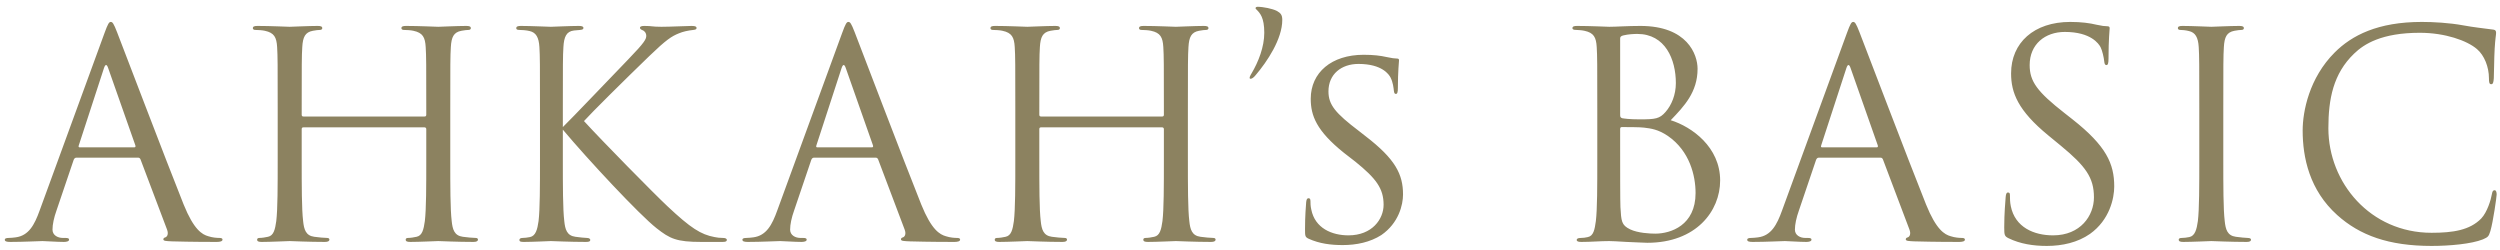 <svg xmlns="http://www.w3.org/2000/svg" fill="none" viewBox="0 0 280 28" height="28" width="280">
<path fill="#8C8260" d="M15.448 17.656H8.568C8.408 17.656 8.312 17.752 8.248 17.912L6.328 23.576C6.04 24.376 5.88 25.144 5.88 25.72C5.88 26.36 6.488 26.648 7.032 26.648C7.128 26.648 7.224 26.648 7.32 26.648C7.64 26.648 7.736 26.712 7.736 26.84C7.736 27.032 7.448 27.096 7.16 27.096C6.392 27.096 5.112 27 4.76 27C4.408 27 2.648 27.096 1.144 27.096C0.728 27.096 0.536 27.032 0.536 26.84C0.536 26.712 0.696 26.648 0.984 26.648C1.208 26.648 1.496 26.616 1.752 26.584C3.224 26.392 3.864 25.176 4.44 23.576L11.704 3.704C12.088 2.648 12.216 2.456 12.408 2.456C12.6 2.456 12.728 2.616 13.112 3.608C13.592 4.824 18.616 18.04 20.568 22.904C21.72 25.752 22.648 26.264 23.32 26.456C23.8 26.616 24.312 26.648 24.568 26.648C24.76 26.648 24.92 26.68 24.92 26.84C24.92 27.032 24.632 27.096 24.28 27.096C23.8 27.096 21.464 27.096 19.256 27.032C18.648 27 18.296 27 18.296 26.808C18.296 26.68 18.392 26.616 18.52 26.584C18.712 26.52 18.904 26.232 18.712 25.72L15.736 17.848C15.672 17.72 15.608 17.656 15.448 17.656ZM8.92 16.504H15.032C15.192 16.504 15.192 16.408 15.16 16.28L12.12 7.64C11.96 7.16 11.8 7.16 11.64 7.64L8.824 16.28C8.76 16.44 8.824 16.504 8.92 16.504ZM33.982 13.048H47.55C47.646 13.048 47.742 13.016 47.742 12.856V12.184C47.742 7.192 47.742 6.296 47.678 5.272C47.614 4.184 47.358 3.672 46.302 3.448C46.046 3.384 45.502 3.352 45.214 3.352C45.086 3.352 44.958 3.288 44.958 3.16C44.958 2.968 45.118 2.904 45.47 2.904C46.91 2.904 48.926 3 49.086 3C49.246 3 51.262 2.904 52.222 2.904C52.574 2.904 52.734 2.968 52.734 3.16C52.734 3.288 52.606 3.352 52.478 3.352C52.254 3.352 52.062 3.384 51.678 3.448C50.814 3.608 50.558 4.152 50.494 5.272C50.43 6.296 50.43 7.192 50.43 12.184V17.816C50.43 20.888 50.43 23.416 50.59 24.76C50.686 25.688 50.878 26.392 51.838 26.52C52.286 26.584 52.99 26.648 53.278 26.648C53.47 26.648 53.534 26.744 53.534 26.84C53.534 27 53.374 27.096 53.022 27.096C51.262 27.096 49.246 27 49.086 27C48.926 27 46.91 27.096 45.95 27.096C45.598 27.096 45.438 27.032 45.438 26.84C45.438 26.744 45.502 26.648 45.694 26.648C45.982 26.648 46.366 26.584 46.654 26.52C47.294 26.392 47.454 25.688 47.582 24.76C47.742 23.416 47.742 20.888 47.742 17.816V14.456C47.742 14.328 47.646 14.264 47.55 14.264H33.982C33.886 14.264 33.79 14.296 33.79 14.456V17.816C33.79 20.888 33.79 23.416 33.95 24.76C34.046 25.688 34.238 26.392 35.198 26.52C35.646 26.584 36.35 26.648 36.638 26.648C36.83 26.648 36.894 26.744 36.894 26.84C36.894 27 36.734 27.096 36.382 27.096C34.622 27.096 32.606 27 32.446 27C32.286 27 30.27 27.096 29.31 27.096C28.958 27.096 28.798 27.032 28.798 26.84C28.798 26.744 28.862 26.648 29.054 26.648C29.342 26.648 29.726 26.584 30.014 26.52C30.654 26.392 30.814 25.688 30.942 24.76C31.102 23.416 31.102 20.888 31.102 17.816V12.184C31.102 7.192 31.102 6.296 31.038 5.272C30.974 4.184 30.718 3.672 29.662 3.448C29.406 3.384 28.862 3.352 28.574 3.352C28.446 3.352 28.318 3.288 28.318 3.16C28.318 2.968 28.478 2.904 28.83 2.904C30.27 2.904 32.286 3 32.446 3C32.606 3 34.622 2.904 35.582 2.904C35.934 2.904 36.094 2.968 36.094 3.16C36.094 3.288 35.966 3.352 35.838 3.352C35.614 3.352 35.422 3.384 35.038 3.448C34.174 3.608 33.918 4.152 33.854 5.272C33.79 6.296 33.79 7.192 33.79 12.184V12.856C33.79 13.016 33.886 13.048 33.982 13.048ZM63.038 12.184V14.232C64.031 13.272 68.382 8.696 70.335 6.68C72.254 4.696 72.382 4.376 72.382 3.992C72.382 3.736 72.222 3.48 71.966 3.384C71.743 3.288 71.678 3.224 71.678 3.096C71.678 2.968 71.871 2.904 72.159 2.904C73.087 2.904 72.99 3 74.079 3C75.07 3 76.959 2.904 77.471 2.904C77.918 2.904 78.014 3 78.014 3.128C78.014 3.256 77.951 3.32 77.662 3.352C77.055 3.416 76.478 3.544 76.031 3.736C75.231 4.056 74.623 4.44 72.703 6.296C69.886 9.016 66.239 12.632 65.406 13.56C67.422 15.768 73.246 21.688 74.751 23.096C77.374 25.56 78.495 26.264 80.031 26.552C80.319 26.616 80.638 26.648 80.959 26.648C81.215 26.648 81.406 26.712 81.406 26.872C81.406 27.032 81.278 27.096 80.927 27.096H78.558C75.775 27.096 75.038 26.744 73.534 25.56C71.615 24.056 65.855 17.88 63.038 14.52V17.816C63.038 20.888 63.038 23.416 63.199 24.76C63.294 25.688 63.486 26.392 64.447 26.52C64.894 26.584 65.534 26.648 65.727 26.648C66.014 26.648 66.111 26.776 66.111 26.872C66.111 27.032 65.983 27.096 65.63 27.096C63.87 27.096 61.855 27 61.694 27C61.535 27 59.647 27.096 58.687 27.096C58.334 27.096 58.175 27.064 58.175 26.872C58.175 26.776 58.239 26.648 58.526 26.648C58.718 26.648 59.071 26.616 59.358 26.552C59.998 26.424 60.191 25.688 60.319 24.76C60.478 23.416 60.478 20.888 60.478 17.816V12.184C60.478 7.192 60.478 6.296 60.414 5.272C60.35 4.184 60.031 3.64 59.327 3.48C58.974 3.384 58.398 3.352 58.175 3.352C57.919 3.352 57.822 3.288 57.822 3.16C57.822 2.968 57.983 2.904 58.334 2.904C59.391 2.904 61.535 3 61.694 3C61.855 3 63.87 2.904 64.831 2.904C65.183 2.904 65.343 2.968 65.343 3.128C65.343 3.256 65.278 3.32 64.99 3.352C64.638 3.384 64.606 3.384 64.287 3.416C63.422 3.512 63.166 4.152 63.102 5.272C63.038 6.296 63.038 7.192 63.038 12.184ZM98.061 17.656H91.18C91.02 17.656 90.924 17.752 90.861 17.912L88.941 23.576C88.653 24.376 88.493 25.144 88.493 25.72C88.493 26.36 89.1 26.648 89.644 26.648C89.74 26.648 89.837 26.648 89.933 26.648C90.252 26.648 90.349 26.712 90.349 26.84C90.349 27.032 90.061 27.096 89.772 27.096C89.004 27.096 87.725 27 87.373 27C87.02 27 85.26 27.096 83.757 27.096C83.341 27.096 83.148 27.032 83.148 26.84C83.148 26.712 83.308 26.648 83.597 26.648C83.82 26.648 84.109 26.616 84.365 26.584C85.837 26.392 86.477 25.176 87.052 23.576L94.317 3.704C94.701 2.648 94.829 2.456 95.02 2.456C95.213 2.456 95.341 2.616 95.725 3.608C96.204 4.824 101.228 18.04 103.18 22.904C104.332 25.752 105.26 26.264 105.932 26.456C106.412 26.616 106.924 26.648 107.18 26.648C107.372 26.648 107.532 26.68 107.532 26.84C107.532 27.032 107.244 27.096 106.892 27.096C106.412 27.096 104.076 27.096 101.868 27.032C101.26 27 100.908 27 100.908 26.808C100.908 26.68 101.004 26.616 101.132 26.584C101.324 26.52 101.516 26.232 101.324 25.72L98.349 17.848C98.284 17.72 98.221 17.656 98.061 17.656ZM91.532 16.504H97.644C97.805 16.504 97.805 16.408 97.772 16.28L94.733 7.64C94.573 7.16 94.412 7.16 94.252 7.64L91.436 16.28C91.373 16.44 91.436 16.504 91.532 16.504ZM116.595 13.048H130.163C130.259 13.048 130.355 13.016 130.355 12.856V12.184C130.355 7.192 130.355 6.296 130.291 5.272C130.227 4.184 129.971 3.672 128.915 3.448C128.659 3.384 128.115 3.352 127.827 3.352C127.699 3.352 127.571 3.288 127.571 3.16C127.571 2.968 127.731 2.904 128.083 2.904C129.523 2.904 131.539 3 131.699 3C131.859 3 133.875 2.904 134.835 2.904C135.187 2.904 135.347 2.968 135.347 3.16C135.347 3.288 135.219 3.352 135.091 3.352C134.867 3.352 134.675 3.384 134.291 3.448C133.427 3.608 133.171 4.152 133.107 5.272C133.043 6.296 133.043 7.192 133.043 12.184V17.816C133.043 20.888 133.043 23.416 133.203 24.76C133.299 25.688 133.491 26.392 134.451 26.52C134.899 26.584 135.603 26.648 135.891 26.648C136.083 26.648 136.147 26.744 136.147 26.84C136.147 27 135.987 27.096 135.635 27.096C133.875 27.096 131.859 27 131.699 27C131.539 27 129.523 27.096 128.563 27.096C128.211 27.096 128.051 27.032 128.051 26.84C128.051 26.744 128.115 26.648 128.307 26.648C128.595 26.648 128.979 26.584 129.267 26.52C129.907 26.392 130.067 25.688 130.195 24.76C130.355 23.416 130.355 20.888 130.355 17.816V14.456C130.355 14.328 130.259 14.264 130.163 14.264H116.595C116.499 14.264 116.403 14.296 116.403 14.456V17.816C116.403 20.888 116.403 23.416 116.563 24.76C116.659 25.688 116.851 26.392 117.811 26.52C118.259 26.584 118.963 26.648 119.251 26.648C119.443 26.648 119.507 26.744 119.507 26.84C119.507 27 119.347 27.096 118.995 27.096C117.235 27.096 115.219 27 115.059 27C114.899 27 112.883 27.096 111.923 27.096C111.571 27.096 111.411 27.032 111.411 26.84C111.411 26.744 111.475 26.648 111.667 26.648C111.955 26.648 112.339 26.584 112.627 26.52C113.267 26.392 113.427 25.688 113.555 24.76C113.715 23.416 113.715 20.888 113.715 17.816V12.184C113.715 7.192 113.715 6.296 113.651 5.272C113.587 4.184 113.331 3.672 112.275 3.448C112.019 3.384 111.475 3.352 111.187 3.352C111.059 3.352 110.931 3.288 110.931 3.16C110.931 2.968 111.091 2.904 111.443 2.904C112.883 2.904 114.899 3 115.059 3C115.219 3 117.235 2.904 118.195 2.904C118.547 2.904 118.707 2.968 118.707 3.16C118.707 3.288 118.579 3.352 118.451 3.352C118.227 3.352 118.035 3.384 117.651 3.448C116.787 3.608 116.531 4.152 116.467 5.272C116.403 6.296 116.403 7.192 116.403 12.184V12.856C116.403 13.016 116.499 13.048 116.595 13.048ZM143.615 2.232C143.615 4.376 141.919 6.904 140.639 8.408C140.383 8.728 140.191 8.824 140.063 8.824C139.807 8.824 140.095 8.344 140.159 8.248C140.959 6.904 141.599 5.24 141.599 3.672C141.599 1.944 141.119 1.464 140.703 1.048C140.543 0.92 140.639 0.76 140.831 0.76C141.503 0.76 142.527 0.984 142.975 1.208C143.455 1.464 143.615 1.688 143.615 2.232ZM150.387 27.448C149.043 27.448 147.795 27.288 146.579 26.744C146.163 26.552 146.163 26.424 146.163 25.656C146.163 24.184 146.259 23.096 146.291 22.648C146.323 22.36 146.387 22.2 146.547 22.2C146.707 22.2 146.771 22.296 146.771 22.52C146.771 22.712 146.771 23.096 146.867 23.48C147.283 25.56 149.171 26.36 151.027 26.36C153.683 26.36 154.963 24.536 154.963 22.936C154.963 21.112 154.131 19.992 151.795 18.104L150.515 17.112C147.443 14.648 146.803 12.952 146.803 11.064C146.803 8.12 149.139 6.136 152.723 6.136C153.843 6.136 154.611 6.232 155.315 6.392C155.923 6.52 156.179 6.552 156.403 6.552C156.627 6.552 156.691 6.616 156.691 6.744C156.691 6.872 156.563 7.992 156.563 9.848C156.563 10.328 156.499 10.52 156.339 10.52C156.179 10.52 156.147 10.392 156.115 10.168C156.083 9.88 156.019 9.208 155.731 8.664C155.571 8.376 154.835 7.16 152.147 7.16C150.227 7.16 148.787 8.312 148.787 10.232C148.787 11.736 149.555 12.664 152.211 14.68L152.947 15.256C156.275 17.816 157.139 19.512 157.139 21.784C157.139 22.936 156.659 24.984 154.707 26.328C153.459 27.128 151.923 27.448 150.387 27.448ZM178.896 17.816V12.184C178.896 7.192 178.896 6.296 178.832 5.272C178.768 4.184 178.512 3.672 177.456 3.448C177.2 3.384 176.656 3.352 176.528 3.352C176.24 3.352 176.112 3.288 176.112 3.16C176.112 2.968 176.272 2.904 176.624 2.904C178.064 2.904 180.08 3 180.24 3C181.008 3 182.256 2.904 183.728 2.904C188.976 2.904 190.128 6.104 190.128 7.704C190.128 10.328 188.624 11.896 187.12 13.464C189.488 14.2 192.656 16.472 192.656 20.216C192.656 23.64 189.968 27.192 184.496 27.192C184.144 27.192 183.12 27.128 182.192 27.096C181.264 27.032 180.368 27 180.24 27C179.216 27 178.224 27.096 177.104 27.096C176.752 27.096 176.592 27.032 176.592 26.872C176.592 26.776 176.656 26.648 177.072 26.648C177.328 26.648 177.552 26.616 177.84 26.552C178.48 26.424 178.608 25.688 178.736 24.76C178.896 23.416 178.896 20.888 178.896 17.816ZM181.456 4.312V12.888C181.456 13.112 181.52 13.176 181.68 13.24C181.872 13.272 182.448 13.368 183.632 13.368C185.424 13.368 185.872 13.304 186.544 12.536C187.216 11.768 187.696 10.616 187.696 9.304C187.696 6.648 186.512 3.8 183.376 3.8C183.024 3.8 182.352 3.832 181.84 3.96C181.552 4.024 181.456 4.12 181.456 4.312ZM181.456 14.456V16.28C181.456 18.744 181.456 22.712 181.488 23.192C181.584 24.76 181.584 25.208 182.576 25.688C183.44 26.104 184.816 26.168 185.392 26.168C187.12 26.168 189.904 25.24 189.904 21.624C189.904 19.704 189.264 16.92 186.8 15.224C185.712 14.488 184.912 14.392 184.144 14.296C183.728 14.232 182.128 14.232 181.648 14.232C181.52 14.232 181.456 14.296 181.456 14.456ZM210.598 17.656H203.718C203.558 17.656 203.462 17.752 203.398 17.912L201.478 23.576C201.19 24.376 201.03 25.144 201.03 25.72C201.03 26.36 201.638 26.648 202.182 26.648C202.278 26.648 202.374 26.648 202.47 26.648C202.79 26.648 202.886 26.712 202.886 26.84C202.886 27.032 202.598 27.096 202.31 27.096C201.542 27.096 200.262 27 199.91 27C199.558 27 197.798 27.096 196.294 27.096C195.878 27.096 195.686 27.032 195.686 26.84C195.686 26.712 195.846 26.648 196.134 26.648C196.358 26.648 196.646 26.616 196.902 26.584C198.374 26.392 199.014 25.176 199.59 23.576L206.854 3.704C207.238 2.648 207.366 2.456 207.558 2.456C207.75 2.456 207.878 2.616 208.262 3.608C208.742 4.824 213.766 18.04 215.718 22.904C216.87 25.752 217.798 26.264 218.47 26.456C218.95 26.616 219.462 26.648 219.718 26.648C219.91 26.648 220.07 26.68 220.07 26.84C220.07 27.032 219.782 27.096 219.43 27.096C218.95 27.096 216.614 27.096 214.406 27.032C213.798 27 213.446 27 213.446 26.808C213.446 26.68 213.542 26.616 213.67 26.584C213.862 26.52 214.054 26.232 213.862 25.72L210.886 17.848C210.822 17.72 210.758 17.656 210.598 17.656ZM204.07 16.504H210.182C210.342 16.504 210.342 16.408 210.31 16.28L207.27 7.64C207.11 7.16 206.95 7.16 206.79 7.64L203.974 16.28C203.91 16.44 203.974 16.504 204.07 16.504ZM229.242 27.544C227.738 27.544 226.266 27.32 224.954 26.68C224.506 26.456 224.474 26.328 224.474 25.464C224.474 23.864 224.602 22.584 224.634 22.072C224.666 21.72 224.73 21.56 224.89 21.56C225.082 21.56 225.114 21.656 225.114 21.912C225.114 22.2 225.114 22.648 225.21 23.096C225.69 25.464 227.802 26.36 229.946 26.36C233.018 26.36 234.522 24.152 234.522 22.104C234.522 19.896 233.594 18.616 230.842 16.344L229.402 15.16C226.01 12.376 225.242 10.392 225.242 8.216C225.242 4.792 227.802 2.456 231.866 2.456C233.114 2.456 234.042 2.584 234.842 2.776C235.45 2.904 235.706 2.936 235.962 2.936C236.218 2.936 236.282 3 236.282 3.16C236.282 3.32 236.154 4.376 236.154 6.552C236.154 7.064 236.09 7.288 235.93 7.288C235.738 7.288 235.706 7.128 235.674 6.872C235.642 6.488 235.45 5.624 235.258 5.272C235.066 4.92 234.202 3.576 231.258 3.576C229.05 3.576 227.322 4.952 227.322 7.288C227.322 9.112 228.154 10.264 231.226 12.664L232.122 13.368C235.898 16.344 236.794 18.328 236.794 20.888C236.794 22.2 236.282 24.632 234.074 26.2C232.698 27.16 230.97 27.544 229.242 27.544ZM246.321 17.816V12.184C246.321 7.192 246.321 6.296 246.257 5.272C246.193 4.184 245.873 3.64 245.169 3.48C244.817 3.384 244.401 3.352 244.177 3.352C244.049 3.352 243.921 3.288 243.921 3.16C243.921 2.968 244.081 2.904 244.433 2.904C245.489 2.904 247.505 3 247.665 3C247.825 3 249.841 2.904 250.801 2.904C251.153 2.904 251.313 2.968 251.313 3.16C251.313 3.288 251.185 3.352 251.057 3.352C250.833 3.352 250.641 3.384 250.257 3.448C249.393 3.608 249.137 4.152 249.073 5.272C249.009 6.296 249.009 7.192 249.009 12.184V17.816C249.009 20.888 249.009 23.416 249.169 24.76C249.265 25.688 249.457 26.392 250.417 26.52C250.865 26.584 251.537 26.648 251.729 26.648C252.017 26.648 252.113 26.744 252.113 26.84C252.113 27 251.985 27.096 251.633 27.096C249.873 27.096 247.825 27 247.665 27C247.505 27 245.489 27.096 244.529 27.096C244.177 27.096 244.017 27.032 244.017 26.84C244.017 26.744 244.081 26.648 244.369 26.648C244.561 26.648 244.913 26.616 245.201 26.552C245.841 26.424 246.033 25.688 246.161 24.76C246.321 23.416 246.321 20.888 246.321 17.816ZM272.33 27.544C267.53 27.544 264.298 26.36 261.77 24.088C258.666 21.304 257.898 17.656 257.898 14.616C257.898 12.472 258.634 8.728 261.482 5.88C263.402 3.96 266.314 2.456 271.242 2.456C272.522 2.456 274.314 2.552 275.882 2.84C277.098 3.064 278.09 3.16 279.274 3.32C279.498 3.352 279.562 3.48 279.562 3.672C279.562 3.928 279.466 4.312 279.402 5.464C279.338 6.52 279.338 8.28 279.306 8.76C279.274 9.24 279.21 9.432 279.018 9.432C278.794 9.432 278.762 9.208 278.762 8.76C278.762 7.512 278.25 6.2 277.418 5.496C276.298 4.536 273.834 3.672 271.018 3.672C266.762 3.672 264.778 4.92 263.658 6.008C261.322 8.248 260.778 11.096 260.778 14.36C260.778 20.472 265.482 26.072 272.33 26.072C274.73 26.072 276.618 25.784 277.898 24.472C278.57 23.768 278.986 22.36 279.082 21.784C279.146 21.432 279.21 21.304 279.402 21.304C279.562 21.304 279.626 21.528 279.626 21.784C279.626 22.008 279.242 24.792 278.922 25.88C278.73 26.488 278.666 26.552 278.09 26.808C276.81 27.32 274.378 27.544 272.33 27.544Z"></path>
</svg>

